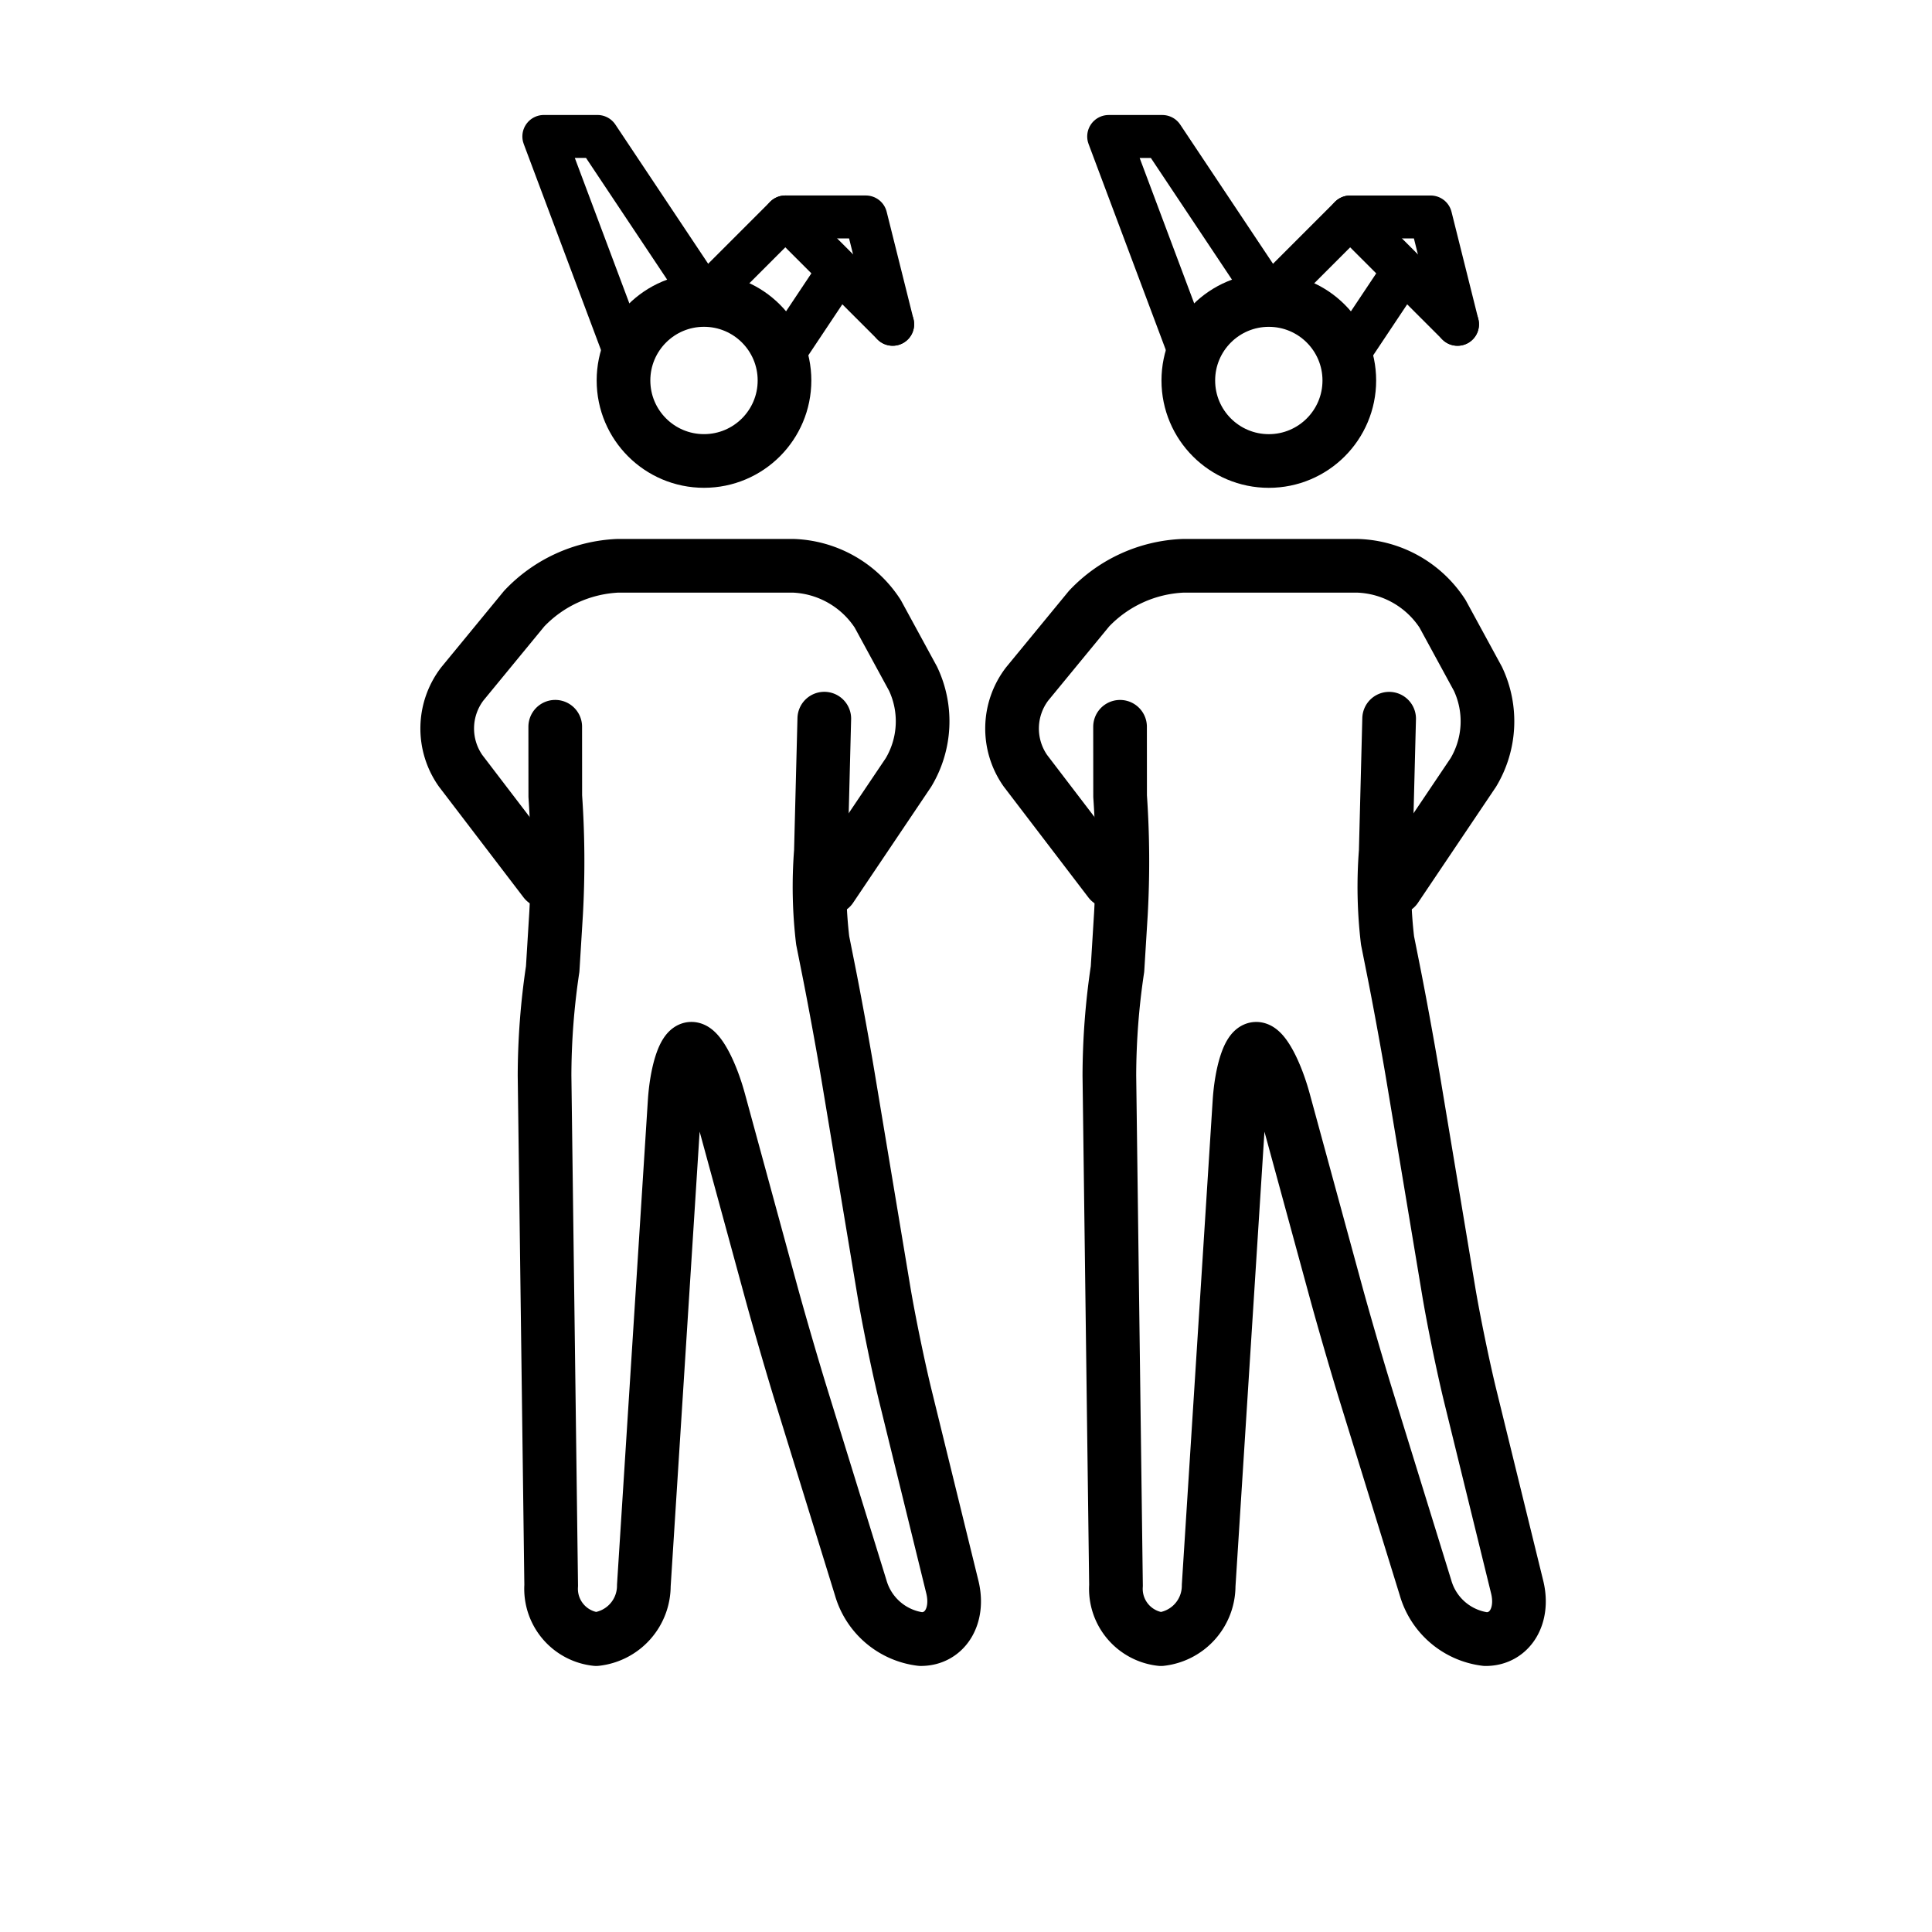 <svg id="emoji" viewBox="0 0 72 72" xmlns="http://www.w3.org/2000/svg">
  <g id="line">
    <circle cx="47.285" cy="14.18" r="3" fill="none" stroke="#000" stroke-miterlimit="10" stroke-width="2"/>
    <polyline fill="none" stroke="#000" stroke-linecap="round" stroke-linejoin="round" stroke-width="1.6" points="44.317 13.086 41.317 5.086 43.317 5.086 47.317 11.086"/>
    <polyline fill="none" stroke="#000" stroke-linecap="round" stroke-linejoin="round" stroke-width="1.6" points="50.317 13.086 52.317 10.086 54.317 12.086 50.317 8.086 47.317 11.086"/>
    <polyline fill="none" stroke="#000" stroke-linecap="round" stroke-linejoin="round" stroke-width="1.6" points="54.317 12.086 53.317 8.086 50.317 8.086"/>
    <path fill="none" stroke="#000" stroke-linecap="round" stroke-linejoin="round" stroke-width="2" d="M51.769,26.784l-.127,4.95a16.982,16.982,0,0,0,.067,3.314l.215,1.078c.216,1.078.541,2.849.722,3.934l1.342,8.055c.181,1.085.544,2.847.806,3.915L56.54,59.144c.262,1.068-.266,1.942-1.173,1.942a2.667,2.667,0,0,1-2.241-1.911l-2.219-7.178c-.325-1.052-.827-2.779-1.117-3.841l-1.947-7.141c-.29-1.062-.751-1.93-1.026-1.93s-.558.898-.627,1.996L45.043,59.09a2.003,2.003,0,0,1-1.777,1.996,1.886,1.886,0,0,1-1.676-2l-.247-19a27.041,27.041,0,0,1,.303-3.973l.128-2.079a35.121,35.121,0,0,0-.031-4.36l-.002-2.589"/>
    <path fill="none" stroke="#000" stroke-linecap="round" stroke-linejoin="round" stroke-width="2" d="M41.355,32.837l-3.141-4.113a2.737,2.737,0,0,1,.063-3.233l2.309-2.809a5.118,5.118,0,0,1,3.49-1.596h6.532A3.923,3.923,0,0,1,53.76,22.875l1.318,2.422a3.709,3.709,0,0,1-.171,3.49l-2.893,4.299"/>
    <circle cx="26.236" cy="14.179" r="3" fill="none" stroke="#000" stroke-miterlimit="10" stroke-width="2"/>
    <polyline fill="none" stroke="#000" stroke-linecap="round" stroke-linejoin="round" stroke-width="1.6" points="23.267 13.085 20.267 5.085 22.267 5.085 26.267 11.085"/>
    <polyline fill="none" stroke="#000" stroke-linecap="round" stroke-linejoin="round" stroke-width="1.6" points="29.267 13.085 31.267 10.085 33.267 12.085 29.267 8.085 26.267 11.085"/>
    <polyline fill="none" stroke="#000" stroke-linecap="round" stroke-linejoin="round" stroke-width="1.6" points="33.267 12.085 32.267 8.085 29.267 8.085"/>
    <path fill="none" stroke="#000" stroke-linecap="round" stroke-linejoin="round" stroke-width="2" d="M30.719,26.782l-.127,4.95a16.98,16.98,0,0,0,.067,3.314l.215,1.078c.216,1.078.541,2.849.722,3.934l1.342,8.055c.181,1.085.544,2.847.806,3.915l1.747,7.115c.262,1.068-.266,1.942-1.173,1.942a2.667,2.667,0,0,1-2.241-1.911L29.858,51.996c-.325-1.052-.827-2.779-1.117-3.841l-1.947-7.141c-.29-1.062-.751-1.93-1.026-1.93s-.558.898-.627,1.996L23.994,59.089a2.003,2.003,0,0,1-1.777,1.996,1.886,1.886,0,0,1-1.676-2l-.247-19a27.042,27.042,0,0,1,.303-3.973l.128-2.079a35.121,35.121,0,0,0-.031-4.36l-.002-2.589"/>
    <path fill="none" stroke="#000" stroke-linecap="round" stroke-linejoin="round" stroke-width="2" d="M20.305,32.836l-3.141-4.113a2.737,2.737,0,0,1,.063-3.233l2.309-2.809a5.118,5.118,0,0,1,3.49-1.596h6.532A3.923,3.923,0,0,1,32.71,22.874l1.318,2.422a3.709,3.709,0,0,1-.171,3.49l-2.893,4.299"/>
  </g>
</svg>
